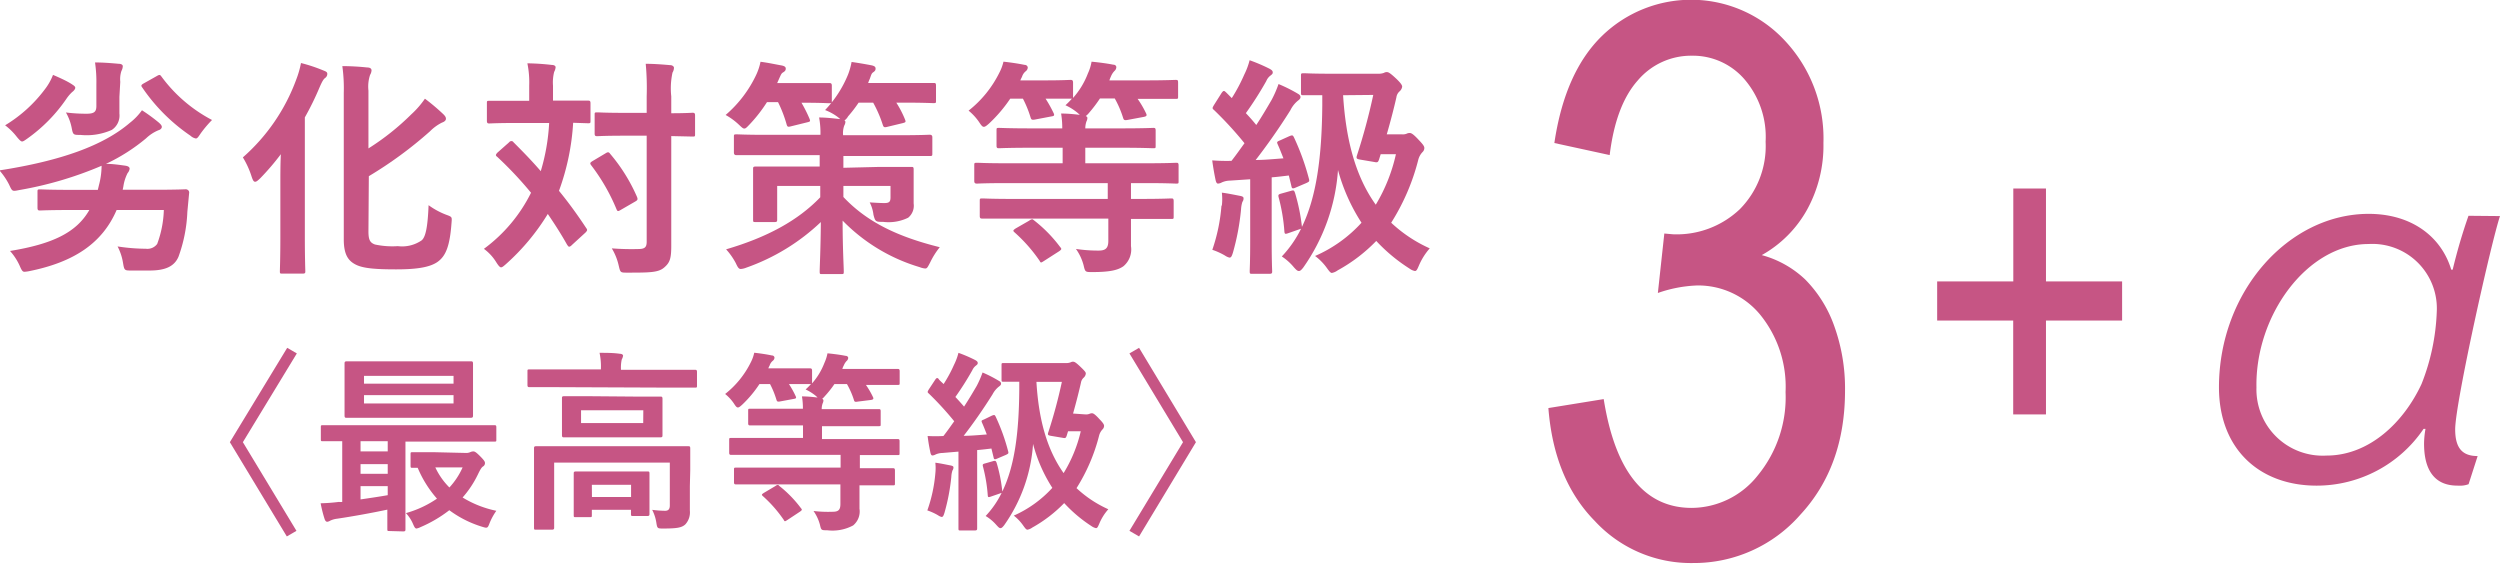 <svg xmlns="http://www.w3.org/2000/svg" viewBox="0 0 259.4 58.48"><defs><style>.cls-1{fill:#c65584;}</style></defs><g id="レイヤー_2" data-name="レイヤー 2"><g id="contents"><path class="cls-1" d="M10.27,19.2a7.89,7.89,0,0,0,.27-2A38.11,38.11,0,0,1,2,19.72c-.75.15-.72.15-1.06-.57a7.05,7.05,0,0,0-1-1.47c6.43-1,10.8-2.59,13.54-4.94a6.24,6.24,0,0,0,1.25-1.3,18,18,0,0,1,1.75,1.28c.21.19.31.31.31.45s-.14.29-.34.34a4.12,4.12,0,0,0-1.29.84A19.16,19.16,0,0,1,11,17c.72,0,1.46.12,2,.19.31.05.45.15.45.32a.86.86,0,0,1-.21.45,4.45,4.45,0,0,0-.44,1.39l-.07.34H16c2.36,0,3.17-.05,3.29-.05s.34.1.34.34l-.19,2a15.35,15.35,0,0,1-.92,4.66c-.43,1-1.36,1.43-3,1.43-.7,0-1.25,0-1.85,0-.77,0-.77,0-.91-.82a5.62,5.62,0,0,0-.56-1.68,19.83,19.83,0,0,0,2.93.24,1.26,1.26,0,0,0,1.18-.5A11,11,0,0,0,17,21.79h-4.9c-1.49,3.46-4.44,5.4-9,6.33a3.46,3.46,0,0,1-.56.08c-.19,0-.28-.12-.5-.63a6,6,0,0,0-1-1.53c4.39-.72,6.89-1.9,8.23-4.25H7.44c-2.35,0-3.14.05-3.29.05s-.26,0-.26-.29V19.94c0-.26,0-.29.26-.29s.94.05,3.29.05h2.71ZM4.66,9.26A5.87,5.87,0,0,0,5.5,7.77c.67.29,1.49.65,2,1,.19.12.31.22.31.34s-.14.31-.31.43a4.11,4.11,0,0,0-.58.67,16.4,16.4,0,0,1-4.1,4.18c-.27.19-.41.29-.53.29s-.27-.15-.53-.46A6.47,6.47,0,0,0,.53,13,14.49,14.49,0,0,0,4.66,9.26Zm7.73.79c0,.55,0,1.23,0,1.73a1.79,1.79,0,0,1-.79,1.7A6.44,6.44,0,0,1,8.35,14c-.74,0-.77,0-.91-.72a5.21,5.21,0,0,0-.6-1.61A16.79,16.79,0,0,0,9,11.8c.82,0,1-.24,1-.81V8.76a14,14,0,0,0-.14-2.28c.86,0,1.68.07,2.47.14.27,0,.41.12.41.24a1.09,1.09,0,0,1-.14.5,2.72,2.72,0,0,0-.12,1.13Zm3.88-2.16c.29-.17.34-.14.48.05A15.36,15.36,0,0,0,22,12.45a11.87,11.87,0,0,0-1.16,1.37c-.26.38-.36.55-.52.55a1.16,1.16,0,0,1-.56-.29,18.89,18.89,0,0,1-5-5c-.15-.19-.12-.27.16-.43Z"/><path class="cls-1" d="M29.09,19.08c0-.92,0-2,.05-3.08A25.6,25.6,0,0,1,27,18.5c-.24.22-.38.36-.53.36s-.24-.17-.36-.53a9.06,9.06,0,0,0-.91-2,19.84,19.84,0,0,0,5.55-8.11,9.64,9.64,0,0,0,.48-1.68,16.59,16.59,0,0,1,2.32.77c.32.12.41.19.41.36a.51.51,0,0,1-.21.41c-.2.14-.34.41-.6,1a29.56,29.56,0,0,1-1.52,3.1V24.5c0,2.33.05,3.51.05,3.65s0,.24-.26.24H29.33c-.27,0-.29,0-.29-.24s.05-1.32.05-3.65ZM38.23,24c0,.87.15,1.18.68,1.37a8.59,8.59,0,0,0,2.37.17,3.57,3.57,0,0,0,2.47-.6c.41-.34.63-1.37.72-3.65a7.75,7.75,0,0,0,1.85,1c.6.22.58.22.53.84-.17,2.36-.58,3.39-1.39,4s-2.23.82-4.35.82-3.4-.1-4.17-.48-1.27-1-1.27-2.62V9.64a16.58,16.58,0,0,0-.15-2.78A25.19,25.19,0,0,1,38.09,7c.31,0,.46.12.46.31a1,1,0,0,1-.15.46,3.84,3.84,0,0,0-.17,1.63v6a26,26,0,0,0,4.44-3.53,9.34,9.34,0,0,0,1.42-1.63A21.55,21.55,0,0,1,46,11.85c.19.19.27.31.27.48s-.17.31-.41.39a4.72,4.72,0,0,0-1.25.91,41.81,41.81,0,0,1-6.34,4.65Z"/><path class="cls-1" d="M52.83,14.76a.29.29,0,0,1,.23-.12.24.24,0,0,1,.22.12c1,1,1.92,1.94,2.83,3a21.15,21.15,0,0,0,.87-5H53.69c-2.07,0-2.76.05-2.91.05s-.26,0-.26-.29v-1.8c0-.24,0-.26.26-.26s.84,0,2.91,0h1.22V8.9a9.84,9.84,0,0,0-.19-2.33,24.26,24.26,0,0,1,2.55.17c.23,0,.38.1.38.24a1.21,1.21,0,0,1-.15.48,4.52,4.52,0,0,0-.12,1.44v1.54h.7c2.09,0,2.79,0,2.93,0s.26,0,.26.26v1.8c0,.27,0,.29-.26.29l-1.54-.05A24.63,24.63,0,0,1,58,19.8c1,1.22,1.92,2.49,2.81,3.84.14.19.17.26-.07.5l-1.42,1.3a.47.47,0,0,1-.26.16c-.07,0-.12-.07-.22-.21-.62-1.11-1.3-2.16-2-3.19a23,23,0,0,1-4.35,5.21c-.24.21-.38.33-.5.33s-.27-.17-.48-.5a4.92,4.92,0,0,0-1.3-1.42A16.1,16.1,0,0,0,55.1,20a38.83,38.83,0,0,0-3.5-3.72c-.19-.14-.19-.21,0-.43Zm10,1.15c.24-.15.34-.15.48.05a17.9,17.9,0,0,1,2.79,4.48c.09.24.07.32-.17.46l-1.54.89c-.28.17-.33.14-.43-.1a20.07,20.07,0,0,0-2.61-4.53c-.17-.22-.12-.29.12-.44Zm6.82,4.75c0,1.68,0,3.51,0,4.85s-.15,1.75-.75,2.26-1.48.52-3.81.52c-.72,0-.72,0-.89-.72a6,6,0,0,0-.72-1.8,26.46,26.46,0,0,0,2.74.07c.69,0,.88-.19.88-.76v-11h-2.3c-2,0-2.69.05-2.83.05s-.27,0-.27-.26V11.92c0-.24,0-.26.27-.26s.81.05,2.83.05h2.3V10A27.3,27.3,0,0,0,67,6.62c.86,0,1.75.07,2.54.14.24,0,.39.15.39.27a1,1,0,0,1-.15.5A7.72,7.72,0,0,0,69.65,10v1.75c1.51,0,2.09-.05,2.21-.05s.26,0,.26.26v1.95c0,.24,0,.26-.26.26l-2.21-.05Z"/><path class="cls-1" d="M79.58,10.6a15.21,15.21,0,0,1-1.82,2.33c-.26.27-.38.41-.53.41s-.28-.14-.57-.41a6.76,6.76,0,0,0-1.37-1,12.48,12.48,0,0,0,3.19-4.2,5.83,5.83,0,0,0,.43-1.32c.8.1,1.56.27,2.24.39.26.07.38.14.38.33s-.12.29-.29.39-.21.24-.38.6l-.22.5h2.55c2,0,2.71,0,2.85,0s.27,0,.27.27v1.56c0,.24,0,.26-.27.26s-.79-.05-2.88-.05A14,14,0,0,1,84,12.33c.09.24.09.29-.24.36l-1.66.41c-.36.1-.41.05-.48-.19a13.24,13.24,0,0,0-.89-2.31ZM91.2,17.32c2.35,0,3.19,0,3.36,0s.24,0,.24.26,0,.48,0,1.22v.32c0,.67,0,1.44,0,2a1.6,1.6,0,0,1-.57,1.47,4.62,4.62,0,0,1-2.6.43c-.76,0-.81,0-1-.74A3.74,3.74,0,0,0,90.24,21c.77.05,1.25.07,1.51.07.53,0,.65-.14.65-.62V19.29H87.51v1.15c2.47,2.62,5.66,4.13,10,5.21a8,8,0,0,0-1,1.59c-.24.45-.31.62-.5.62a1.89,1.89,0,0,1-.58-.14,18.52,18.52,0,0,1-8-4.83c0,2.84.12,4.8.12,5.28,0,.24,0,.27-.26.27h-2c-.21,0-.24,0-.24-.27,0-.48.1-2.33.12-5.13a21.64,21.64,0,0,1-7.73,4.73,1.9,1.9,0,0,1-.57.14c-.22,0-.32-.17-.53-.62a7,7,0,0,0-1-1.42c4.27-1.25,7.47-3,9.77-5.4V19.29H80.64v2c0,1,0,1.34,0,1.49s0,.26-.24.26h-2c-.24,0-.26,0-.26-.26s0-.58,0-1.73V19.29c0-1.13,0-1.58,0-1.75s0-.26.26-.26,1,0,3.36,0h3.29V16.1H79.54c-2.21,0-3,0-3.1,0s-.29,0-.29-.27V14.2c0-.24,0-.26.29-.26s.89.05,3.1.05h5.59a8.82,8.82,0,0,0-.14-1.8c.74,0,1.46.09,2.2.17l-.24-.2a5.32,5.32,0,0,0-1.34-.74A11.8,11.8,0,0,0,88,7.72a7.06,7.06,0,0,0,.36-1.29c.67.09,1.63.26,2.13.36.24.07.36.14.36.33s-.09.27-.26.39-.19.26-.34.67a3.83,3.83,0,0,0-.17.43h3.58c2.26,0,3,0,3.19,0s.27,0,.27.27v1.56c0,.24,0,.26-.27.26s-.93-.05-3.19-.05H93a10.42,10.42,0,0,1,.91,1.76c.09.24.07.28-.22.36l-1.58.38c-.36.1-.43.05-.51-.19a12.8,12.8,0,0,0-1-2.31H89.09A13.53,13.53,0,0,1,88,12.07a1.3,1.3,0,0,1-.38.43c.07.05.1.1.1.14a.84.84,0,0,1-.12.39,2.29,2.29,0,0,0-.12,1h5.88c2.2,0,3-.05,3.09-.05s.29,0,.29.26v1.68c0,.24,0,.27-.29.27s-.89,0-3.09,0H87.51v1.22Z"/><path class="cls-1" d="M105.07,22.68c-2.23,0-3,0-3.14,0s-.27,0-.27-.26V20.88c0-.27,0-.29.27-.29s.91.05,3.14.05h9.87V19H104.38c-2.16,0-2.88.05-3,.05s-.29,0-.29-.26V17.16c0-.24,0-.27.29-.27s.87.05,3,.05h5.88V15.33H107c-2.35,0-3.19.05-3.34.05s-.26,0-.26-.26V13.53c0-.24,0-.26.26-.26s1,.05,3.34.05h3.22a9.07,9.07,0,0,0-.12-1.54c.69,0,1.39.07,1.94.14l-.17-.16a5.54,5.54,0,0,0-1.32-.84,8.53,8.53,0,0,0,.67-.68h-.16c-.15,0-.77,0-2.57,0a13,13,0,0,1,.84,1.51c.09.21.07.29-.24.33l-1.68.32c-.36.07-.41,0-.48-.22a11.3,11.3,0,0,0-.79-1.94h-1.32a14.79,14.79,0,0,1-2.21,2.59c-.24.21-.39.33-.53.33s-.26-.14-.48-.48a5.64,5.64,0,0,0-1.1-1.2,11.49,11.49,0,0,0,3.19-3.93,4.87,4.87,0,0,0,.43-1.15c.67.07,1.51.19,2.18.33.24,0,.34.17.34.29a.52.52,0,0,1-.22.38,1.19,1.19,0,0,0-.38.58,2.92,2.92,0,0,0-.17.36h2.43c2,0,2.61-.05,2.76-.05s.28,0,.28.29v1.58a8.2,8.2,0,0,0,1.54-2.54,4.76,4.76,0,0,0,.38-1.22c.75.07,1.66.19,2.24.31.26,0,.33.17.33.26a.54.54,0,0,1-.19.39,1.73,1.73,0,0,0-.36.55,3.83,3.83,0,0,0-.17.43h3.68c2.25,0,3-.05,3.19-.05s.26,0,.26.29V10c0,.24,0,.26-.26.26s-.94,0-3.19,0h-.75a10,10,0,0,1,.89,1.53c.1.22,0,.29-.26.34l-1.66.31c-.36.07-.41,0-.48-.22a10.33,10.33,0,0,0-.86-2h-1.54A14.75,14.75,0,0,1,113,11.71a2,2,0,0,1-.34.33c.1.05.17.12.17.2a.88.88,0,0,1-.1.36,2.25,2.25,0,0,0-.12.72h3.72c2.38,0,3.2-.05,3.34-.05s.24,0,.24.26v1.59c0,.24,0,.26-.24.26s-1-.05-3.34-.05h-3.72v1.61H119c2.16,0,2.91-.05,3.05-.05s.24,0,.24.27v1.63c0,.24,0,.26-.24.26S121.15,19,119,19h-1.65v1.64h1c2.26,0,3-.05,3.17-.05s.26,0,.26.29v1.58c0,.24,0,.26-.26.26s-.91,0-3.17,0h-1V23c0,.84,0,1.75,0,2.54a2.26,2.26,0,0,1-.79,2.09c-.55.38-1.32.6-3.22.6-.74,0-.74,0-.91-.72a5.25,5.25,0,0,0-.79-1.68A15.38,15.38,0,0,0,114,26c.69,0,1-.23,1-1V22.68Zm1.73.21a.65.65,0,0,1,.29-.14c.07,0,.12.05.21.12A14.44,14.44,0,0,1,110,25.63c.17.19.17.24-.09.43l-1.56,1c-.34.22-.36.24-.48,0a16.11,16.11,0,0,0-2.6-2.95c-.19-.17-.16-.22.12-.41Z"/><path class="cls-1" d="M133.78,14.13c.31-.12.36-.12.48.12a25,25,0,0,1,1.56,4.32c.07.27,0,.29-.29.43l-1.13.48c-.29.12-.36.08-.41-.19l-.26-1.08c-.6.07-1.2.15-1.78.19V25c0,2.21.05,3,.05,3.15s0,.26-.26.26h-1.8c-.24,0-.27,0-.27-.26s.05-.94.05-3.15V18.6l-2.09.14a2.19,2.19,0,0,0-.86.19.9.9,0,0,1-.39.12c-.14,0-.21-.17-.26-.41-.12-.57-.24-1.24-.34-2a19,19,0,0,0,2,.05c.46-.58.89-1.2,1.35-1.83a38,38,0,0,0-3.17-3.45c-.22-.17-.15-.24,0-.51l.79-1.25c.1-.14.17-.21.24-.21s.12.05.22.14.41.41.6.6a17.83,17.83,0,0,0,1.3-2.45,7.35,7.35,0,0,0,.55-1.48,17.47,17.47,0,0,1,2.06.88c.27.15.34.24.34.39s-.1.21-.22.31a1.34,1.34,0,0,0-.45.58,35.78,35.78,0,0,1-2.12,3.33q.59.62,1.08,1.23c.56-.84,1.08-1.73,1.59-2.6a11.31,11.31,0,0,0,.72-1.65,15.78,15.78,0,0,1,2,1c.21.12.28.22.28.36s-.12.26-.26.36a2.93,2.93,0,0,0-.79,1c-1.2,1.92-2.5,3.74-3.6,5.16.93,0,1.89-.1,2.88-.17-.2-.5-.39-1-.6-1.46-.1-.24-.08-.27.26-.41Zm-7,7.2a5.89,5.89,0,0,0,0-1.34c.6.07,1.49.26,1.87.33s.38.17.38.29a.59.59,0,0,1-.12.34,3.13,3.13,0,0,0-.14.79,24.83,24.83,0,0,1-.84,4.47c-.12.38-.19.52-.36.52a1.37,1.37,0,0,1-.46-.21,7,7,0,0,0-1.32-.6A18.34,18.34,0,0,0,126.74,21.33Zm18.7-7.39a1.06,1.06,0,0,0,.48-.07.64.64,0,0,1,.31-.07c.15,0,.34.07.94.72.46.48.58.67.58.84a.59.59,0,0,1-.17.4,1.81,1.81,0,0,0-.46.82,22.52,22.52,0,0,1-2.81,6.53,14.48,14.48,0,0,0,4,2.66,6.59,6.59,0,0,0-1.13,1.8c-.17.39-.24.55-.41.55a1.4,1.4,0,0,1-.57-.26A17.49,17.49,0,0,1,142.8,25a16.71,16.71,0,0,1-4,3.05,1.48,1.48,0,0,1-.6.27c-.14,0-.26-.15-.5-.48a5.63,5.63,0,0,0-1.25-1.28,14.11,14.11,0,0,0,4.82-3.45,19.34,19.34,0,0,1-2.44-5.47,19.91,19.91,0,0,1-3.61,10.13c-.19.24-.31.35-.45.35s-.27-.11-.51-.38A5.59,5.59,0,0,0,133,26.61a11.72,11.72,0,0,0,2-2.88l-1.32.46c-.33.12-.38.09-.41-.15a18.71,18.71,0,0,0-.6-3.57c-.07-.27,0-.31.29-.39l1-.28c.29-.08.31-.05.41.21a19.67,19.67,0,0,1,.72,3.53c1.51-3.12,2.06-7.22,2.11-12.58V9.88l-1.92,0c-.26,0-.29,0-.29-.26V7.87c0-.24,0-.27.29-.27s.82.05,2.93.05H143a1.56,1.56,0,0,0,.6-.09.57.57,0,0,1,.29-.08c.17,0,.34.08,1,.7.48.46.6.67.6.82a.82.82,0,0,1-.27.48,1,1,0,0,0-.33.62c-.24,1.06-.58,2.4-1,3.84Zm-6.12-4.06c.29,4.66,1.3,8.45,3.39,11.36A17.48,17.48,0,0,0,144.84,16h-1.58l-.17.55c-.1.26-.14.34-.48.26l-1.42-.24c-.43-.07-.5-.12-.38-.48a62.25,62.25,0,0,0,1.68-6.24Z"/><path class="cls-1" d="M29.8,36.09l1,.58L25.2,45.88l5.56,9.2-1,.58-5.91-9.78Z"/><path class="cls-1" d="M40.41,55.1c-.2,0-.22,0-.22-.22s0-.74,0-2c-1.6.34-3.58.7-5.2.94a2.3,2.3,0,0,0-.72.2.76.76,0,0,1-.32.12c-.12,0-.22-.12-.28-.32a13.36,13.36,0,0,1-.4-1.6,18,18,0,0,0,1.88-.14,2.2,2.2,0,0,0,.36,0V45.78l-2,0c-.2,0-.22,0-.22-.22V44.33c0-.19,0-.21.22-.21s.7,0,2.44,0H48.86c1.74,0,2.32,0,2.44,0s.2,0,.2.21V45.6c0,.2,0,.22-.2.22s-.7,0-2.44,0H42.07v6.7c0,1.54,0,2.28,0,2.4s0,.22-.22.22Zm5.64-17.61c2,0,2.69,0,2.81,0s.22,0,.22.24,0,.56,0,1.64v2.1c0,1.08,0,1.52,0,1.64s0,.24-.22.24-.82,0-2.81,0H38.77c-2,0-2.66,0-2.8,0s-.22,0-.22-.24,0-.56,0-1.64v-2.1c0-1.08,0-1.52,0-1.64s0-.24.22-.24.82,0,2.8,0Zm-5.82,9.35V45.78H37.41v1.06Zm0,2.32v-1H37.41v1Zm0,1.28H37.41v1.38c.94-.14,1.92-.28,2.82-.44ZM37.77,39.81h9.29V39H37.77ZM47.06,41H37.77v.86h9.29Zm1.36,6a1.05,1.05,0,0,0,.36-.08.84.84,0,0,1,.3-.08c.14,0,.24,0,.7.46s.54.6.54.74a.4.4,0,0,1-.2.36c-.16.1-.3.34-.54.84A10.45,10.45,0,0,1,48,51.62,10.9,10.9,0,0,0,51.5,53a6.23,6.23,0,0,0-.7,1.28c-.2.54-.24.54-.76.38a11.2,11.2,0,0,1-3.42-1.72,13.53,13.53,0,0,1-3,1.76,1.57,1.57,0,0,1-.4.14c-.14,0-.22-.14-.36-.46a3.88,3.88,0,0,0-.74-1.14,10.92,10.92,0,0,0,3.22-1.5,11.7,11.7,0,0,1-2-3.2l-.52,0c-.2,0-.22,0-.22-.24V47.14c0-.2,0-.22.22-.22s.62,0,2.21,0ZM45.17,48.5a7.27,7.27,0,0,0,1.46,2.08A7.65,7.65,0,0,0,48,48.5Z"/><path class="cls-1" d="M57.49,40.17c-1.8,0-2.42,0-2.54,0s-.22,0-.22-.22v-1.4c0-.2,0-.22.22-.22s.74,0,2.54,0h4.86v-.06a6.85,6.85,0,0,0-.14-1.66c.74,0,1.44,0,2.12.1.2,0,.32.1.32.2a1.2,1.2,0,0,1-.14.4,4,4,0,0,0-.08,1v.06h5.13c1.8,0,2.42,0,2.54,0s.22,0,.22.22V40c0,.2,0,.22-.22.22s-.74,0-2.54,0ZM71.58,50.44c0,1.08,0,1.92,0,2.54a1.84,1.84,0,0,1-.48,1.44c-.36.32-.82.42-2.26.42-.63,0-.64,0-.74-.62a4.36,4.36,0,0,0-.43-1.32A11.43,11.43,0,0,0,69,53c.32,0,.5-.14.5-.56V48h-12v4.48c0,1.48,0,2.16,0,2.26s0,.22-.22.22H55.63c-.2,0-.22,0-.22-.22s0-.72,0-2.26V48.64c0-1.4,0-2,0-2.12s0-.22.22-.22.8,0,2.7,0H68.7c1.9,0,2.56,0,2.7,0s.22,0,.22.22,0,.82,0,2.28Zm-5.65-9.29c1.82,0,2.47,0,2.59,0s.22,0,.22.22,0,.44,0,1.3v1.22c0,.83,0,1.15,0,1.27s0,.22-.22.22-.77,0-2.59,0H61.11c-1.82,0-2.46,0-2.58,0s-.22,0-.22-.22,0-.44,0-1.27V42.63c0-.86,0-1.16,0-1.3s0-.22.22-.22.76,0,2.58,0ZM59.75,53.66c-.2,0-.22,0-.22-.22s0-.46,0-2.3V50.4c0-.76,0-1.14,0-1.26s0-.22.22-.22.64,0,2.16,0H65c1.51,0,2,0,2.17,0s.22,0,.22.22,0,.48,0,1.06v.88c0,1.8,0,2.12,0,2.24s0,.22-.22.22H65.71c-.21,0-.24,0-.24-.22V52.9H61.41v.54c0,.2,0,.22-.22.22Zm7-11.09H60.29V43.9h6.45Zm-5.33,9h4.06V50.3H61.41Z"/><path class="cls-1" d="M79,50.26c-1.86,0-2.5,0-2.62,0s-.22,0-.22-.22V48.76c0-.22,0-.24.22-.24s.76,0,2.62,0h8.22V47.2h-8.8c-1.8,0-2.4,0-2.52,0s-.24,0-.24-.22V45.66c0-.2,0-.22.24-.22s.72,0,2.52,0h4.9V44.14H80.63c-2,0-2.66,0-2.78,0s-.22,0-.22-.22V42.63c0-.2,0-.22.22-.22s.82,0,2.78,0h2.68a7.38,7.38,0,0,0-.1-1.28c.58,0,1.16.06,1.62.12l-.14-.14a5,5,0,0,0-1.1-.7,7.39,7.39,0,0,0,.56-.56H84c-.12,0-.64,0-2.14,0a9.65,9.65,0,0,1,.7,1.26c.08.18.06.24-.2.28l-1.4.26c-.3.06-.34,0-.4-.18a9.2,9.2,0,0,0-.66-1.62h-1.1A12,12,0,0,1,77,42c-.2.18-.32.28-.44.28s-.22-.12-.4-.4a4.51,4.51,0,0,0-.92-1,9.54,9.54,0,0,0,2.66-3.28,4,4,0,0,0,.36-1c.56.06,1.26.16,1.82.28.2,0,.28.14.28.24a.44.44,0,0,1-.18.32,1,1,0,0,0-.32.48,2,2,0,0,0-.14.3h2c1.64,0,2.18,0,2.3,0s.24,0,.24.24v1.32a7,7,0,0,0,1.28-2.12,4.4,4.4,0,0,0,.32-1c.62.06,1.39.16,1.86.26.22,0,.29.14.29.22a.46.46,0,0,1-.17.32,1.52,1.52,0,0,0-.29.46,1.84,1.84,0,0,0-.15.36h3.07c1.88,0,2.54,0,2.66,0s.22,0,.22.24v1.2c0,.2,0,.22-.22.22s-.78,0-2.66,0h-.62a8.9,8.9,0,0,1,.74,1.28c.08.18,0,.24-.22.28L89,41.67c-.31.06-.35,0-.4-.18a8.51,8.51,0,0,0-.72-1.64H86.58a10.64,10.64,0,0,1-1,1.26,1.81,1.81,0,0,1-.28.28c.08,0,.14.1.14.16a.74.74,0,0,1-.08.3,1.72,1.72,0,0,0-.1.6H88.4c2,0,2.66,0,2.78,0s.2,0,.2.22V44c0,.2,0,.22-.2.22s-.8,0-2.78,0H85.29v1.34H90.6c1.8,0,2.42,0,2.54,0s.2,0,.2.22V47c0,.2,0,.22-.2.22s-.74,0-2.54,0H89.22v1.36H90c1.88,0,2.52,0,2.64,0s.22,0,.22.24v1.32c0,.2,0,.22-.22.22s-.76,0-2.64,0h-.82v.3c0,.7,0,1.46,0,2.12a1.88,1.88,0,0,1-.66,1.74,4.53,4.53,0,0,1-2.69.5c-.62,0-.62,0-.76-.6a4.47,4.47,0,0,0-.66-1.4,12.88,12.88,0,0,0,2,.08c.58,0,.79-.2.79-.8V50.26Zm1.44.18c.12-.08.18-.12.24-.12s.1,0,.18.1a12.28,12.28,0,0,1,2.24,2.3c.14.16.14.2-.08.36l-1.3.86c-.28.18-.3.2-.4,0a13.51,13.51,0,0,0-2.16-2.46c-.16-.14-.14-.18.1-.34Z"/><path class="cls-1" d="M102.91,43.13c.26-.1.3-.1.4.1a20.38,20.38,0,0,1,1.3,3.61c.06.22,0,.24-.24.36l-.94.4c-.24.1-.3.06-.34-.16l-.22-.9c-.5.06-1,.12-1.48.16v5.5c0,1.84,0,2.52,0,2.62s0,.22-.22.22h-1.5c-.2,0-.22,0-.22-.22s0-.78,0-2.62V46.86L97.79,47a1.83,1.83,0,0,0-.72.16.75.75,0,0,1-.32.1c-.12,0-.18-.14-.22-.34-.1-.48-.2-1-.28-1.68a15.33,15.33,0,0,0,1.64,0c.38-.48.74-1,1.12-1.53a32.38,32.38,0,0,0-2.64-2.88c-.18-.14-.12-.2,0-.42l.66-1c.08-.12.14-.18.2-.18s.1,0,.18.12.34.34.5.5a14.14,14.14,0,0,0,1.08-2,6.11,6.11,0,0,0,.46-1.24,14.84,14.84,0,0,1,1.72.74c.22.12.28.2.28.32s-.08.18-.18.26a1.22,1.22,0,0,0-.38.48,30.63,30.63,0,0,1-1.76,2.78q.48.51.9,1c.46-.7.9-1.44,1.32-2.16a10.3,10.3,0,0,0,.6-1.38,13.07,13.07,0,0,1,1.68.86c.18.1.24.18.24.3s-.1.22-.22.3a2.46,2.46,0,0,0-.66.8c-1,1.6-2.08,3.13-3,4.31.78,0,1.58-.08,2.4-.14-.16-.42-.32-.83-.5-1.23-.08-.2-.06-.22.22-.33Zm-5.86,6a5.17,5.17,0,0,0,0-1.12c.5.06,1.24.22,1.56.28s.32.14.32.24a.53.53,0,0,1-.1.28,2.41,2.41,0,0,0-.12.66A21.05,21.05,0,0,1,98,53.2c-.1.32-.16.44-.3.44a1.18,1.18,0,0,1-.38-.18,5.89,5.89,0,0,0-1.1-.5A15.32,15.32,0,0,0,97.05,49.14ZM112.64,43a.92.92,0,0,0,.4-.06.71.71,0,0,1,.26-.06c.12,0,.28.06.78.61.38.39.48.56.48.7a.52.52,0,0,1-.14.34,1.47,1.47,0,0,0-.38.68,18.91,18.91,0,0,1-2.34,5.44A12,12,0,0,0,115,52.84a5.28,5.28,0,0,0-.94,1.5c-.14.32-.2.46-.34.46a1.27,1.27,0,0,1-.48-.22,14.59,14.59,0,0,1-2.82-2.38,14.3,14.3,0,0,1-3.31,2.54,1.2,1.2,0,0,1-.5.22c-.12,0-.22-.12-.42-.4a4.76,4.76,0,0,0-1-1.06,12,12,0,0,0,4-2.88,15.75,15.75,0,0,1-2-4.56,16.54,16.54,0,0,1-3,8.44c-.16.2-.26.3-.38.3s-.22-.1-.42-.32a4.59,4.59,0,0,0-1.12-.94,9.69,9.69,0,0,0,1.66-2.4l-1.1.38c-.28.1-.32.08-.34-.12a16.24,16.24,0,0,0-.5-3c-.06-.22,0-.26.24-.32l.84-.24c.24-.06.26,0,.34.18A16.11,16.11,0,0,1,104,51c1.26-2.6,1.72-6,1.76-10.49v-.9l-1.6,0c-.22,0-.24,0-.24-.22v-1.5c0-.2,0-.22.24-.22s.68,0,2.44,0h4a1.19,1.19,0,0,0,.5-.08.48.48,0,0,1,.24-.06c.14,0,.28.06.82.58s.5.56.5.68a.67.67,0,0,1-.22.4.88.88,0,0,0-.28.52c-.2.88-.48,2-.82,3.2Zm-5.1-3.38c.23,3.89,1.08,7,2.82,9.47a14.6,14.6,0,0,0,1.78-4.34h-1.32l-.14.46c-.08.22-.12.28-.4.22l-1.19-.2c-.35-.06-.42-.1-.31-.4a52,52,0,0,0,1.4-5.21Z"/><path class="cls-1" d="M118.19,55.66l-1-.58,5.56-9.2-5.56-9.21,1-.58,5.9,9.79Z"/><path class="cls-1" d="M160.66,42.34l5.74-.93q1.8,11.28,9.12,11.29a8.81,8.81,0,0,0,6.85-3.35,12.78,12.78,0,0,0,2.9-8.67,11.85,11.85,0,0,0-2.66-8.06,8.34,8.34,0,0,0-6.52-3,13.78,13.78,0,0,0-4.07.78l.67-6.17.9.08a9.5,9.5,0,0,0,6.94-2.61,9.32,9.32,0,0,0,2.67-7A9.16,9.16,0,0,0,181,8.22a7.07,7.07,0,0,0-5.44-2.44,7.25,7.25,0,0,0-5.62,2.56q-2.29,2.57-2.92,7.75l-5.74-1.25q1.09-7.34,4.92-11.09a13.27,13.27,0,0,1,19,.47,14.82,14.82,0,0,1,4,10.61,13.79,13.79,0,0,1-1.69,6.91,12.17,12.17,0,0,1-4.71,4.73A10.55,10.55,0,0,1,187.31,29a13,13,0,0,1,3,4.8,19.1,19.1,0,0,1,1.13,6.72q0,7.89-4.65,12.9a14.67,14.67,0,0,1-11.13,5,13.57,13.57,0,0,1-10.2-4.38Q161.24,49.74,160.66,42.34Z"/><path class="cls-1" d="M208.89,43V33.26H201V29.2h7.9V19.56h3.39V29.2h7.9v4.06h-7.9V43Z"/><path class="cls-1" d="M259.4,22.42c-.89,2.62-4.65,19.4-4.65,22.13,0,2,.79,2.77,2.33,2.77l-.94,2.92a2.44,2.44,0,0,1-1,.15c-.9,0-3.62,0-3.62-4.36a9.24,9.24,0,0,1,.15-1.53h-.2a13.4,13.4,0,0,1-11.09,5.89c-6,0-10.14-3.86-10.14-10.2,0-9.95,7.22-18,15.54-18,4.41,0,7.52,2.33,8.56,5.79h.15a57.85,57.85,0,0,1,1.64-5.59Zm-18,24.85c4.41,0,8-3.42,9.86-7.43a22.45,22.45,0,0,0,1.58-7.52,6.69,6.69,0,0,0-7.08-7c-6.38,0-11.78,7.43-11.63,14.9A6.87,6.87,0,0,0,241.38,47.27Z"/></g></g></svg>